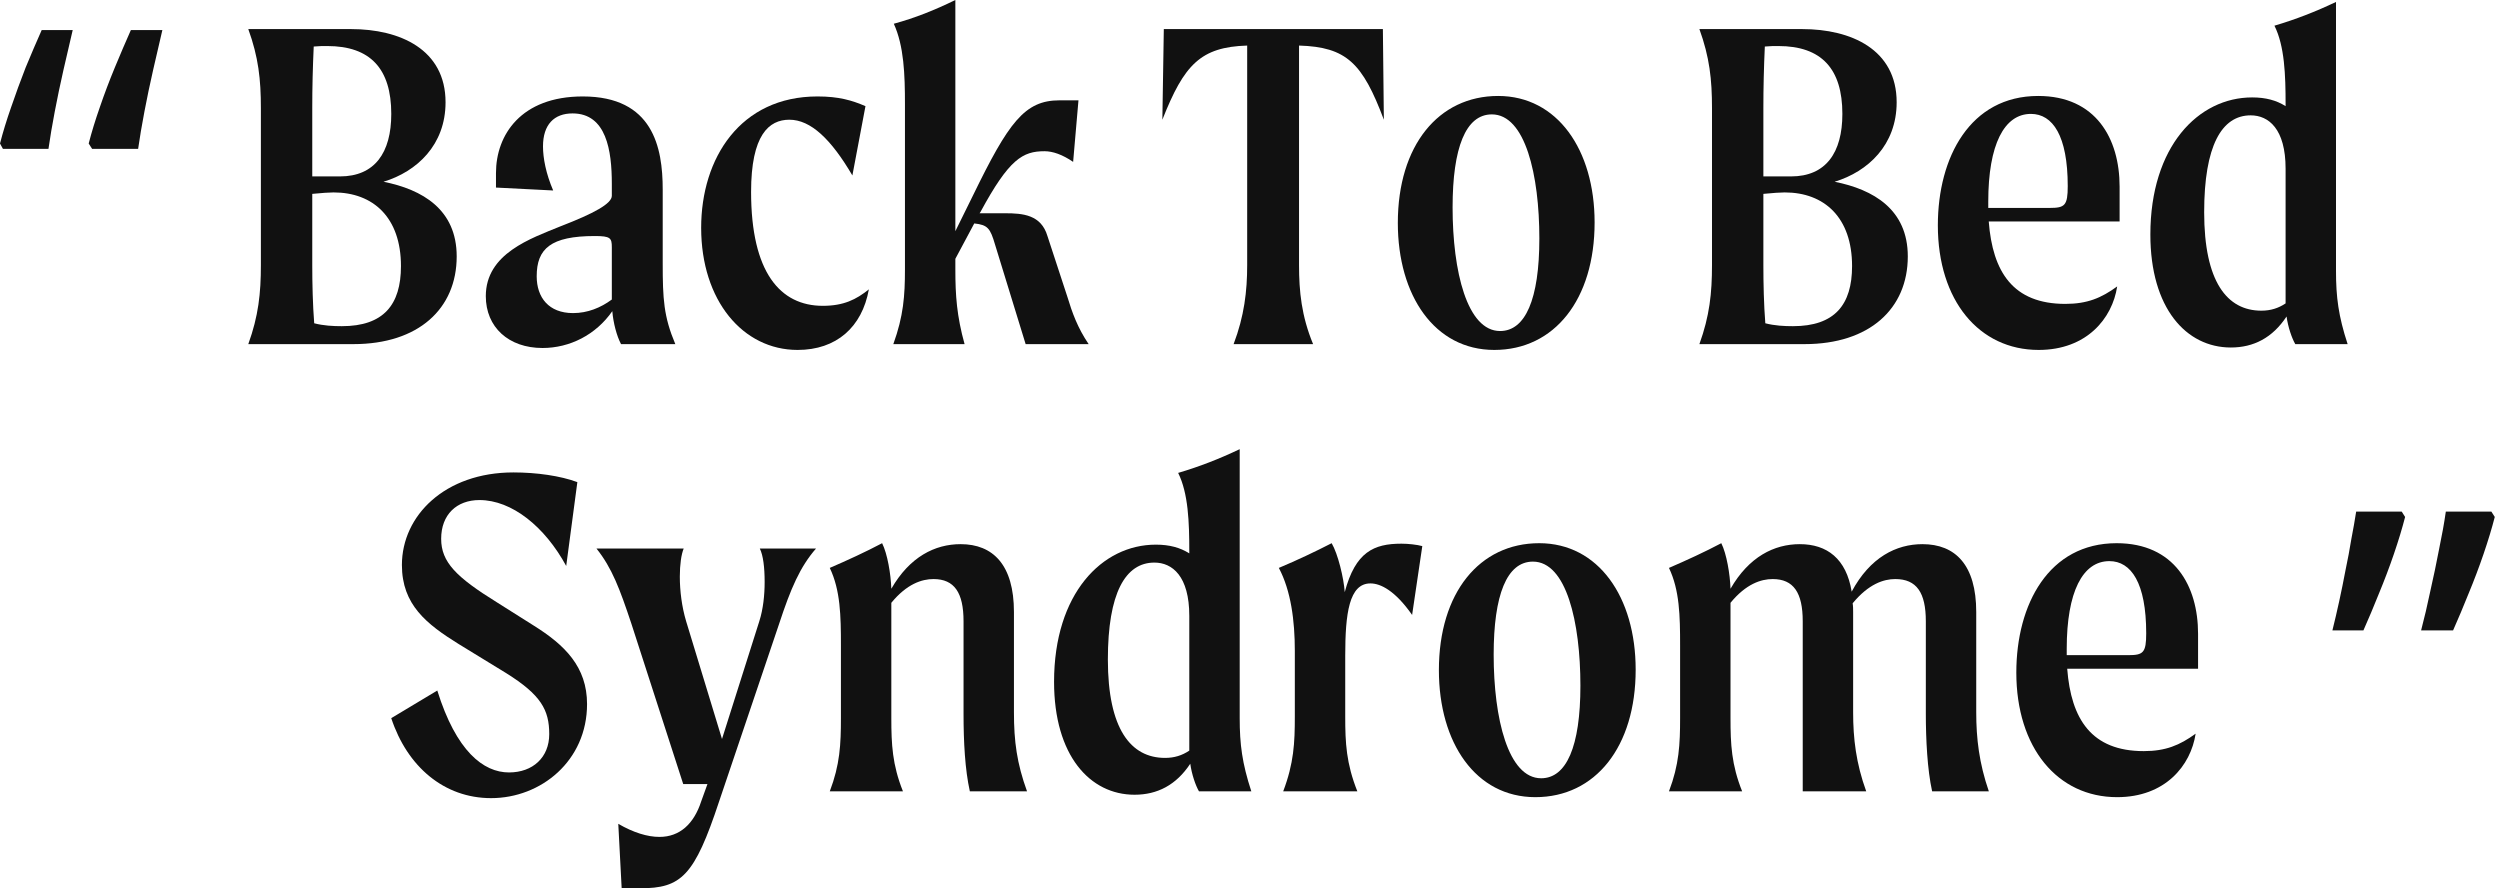 <svg width="273" height="97" viewBox="0 0 273 97" fill="none" xmlns="http://www.w3.org/2000/svg">
<path d="M240.029 69.214V73.025H225.739C226.162 78.529 228.385 82.022 234.101 82.022C236.483 82.022 238.018 81.387 239.764 80.117C239.235 83.61 236.43 87.05 231.19 87.05C224.68 87.05 220.182 81.651 220.182 73.448C220.182 65.985 223.728 59.317 231.137 59.317C237.436 59.317 240.029 63.974 240.029 69.214ZM232.408 71.543C234.048 71.543 234.366 71.278 234.366 69.161C234.366 63.657 232.725 61.275 230.343 61.275C227.433 61.275 225.686 64.609 225.686 70.855V71.543H232.408Z" fill="#111111"/>
<path d="M215.805 77.788C215.805 80.646 216.123 83.345 217.181 86.415H210.989C210.46 84.033 210.301 80.699 210.301 77.947V67.838C210.301 64.715 209.295 63.233 206.967 63.233C205.696 63.233 204.056 63.762 202.309 65.879C202.362 66.197 202.362 66.515 202.362 66.832V77.788C202.362 80.646 202.679 83.345 203.791 86.415H196.858V67.838C196.858 64.715 195.852 63.233 193.576 63.233C192.306 63.233 190.665 63.762 188.972 65.826V78.423C188.972 81.281 189.077 83.504 190.242 86.415H182.25C183.361 83.504 183.467 81.281 183.467 78.423V70.484C183.467 67.255 183.414 64.451 182.25 62.016C184.208 61.169 186.167 60.269 187.966 59.317C188.548 60.481 188.919 62.704 188.972 64.292C190.983 60.799 193.735 59.422 196.54 59.422C199.504 59.422 201.621 61.01 202.203 64.609C204.214 60.852 207.072 59.422 209.93 59.422C213.529 59.422 215.805 61.698 215.805 66.832V77.788Z" fill="#111111"/>
<path d="M167.659 87.05C161.149 87.05 157.127 81.122 157.127 73.183C157.127 64.715 161.573 59.317 168.083 59.317C174.54 59.317 178.615 65.191 178.615 73.13C178.615 81.546 174.222 87.05 167.659 87.05ZM168.294 84.986C171.047 84.986 172.581 81.546 172.581 74.877C172.581 67.944 171.047 61.328 167.395 61.328C164.537 61.328 163.108 64.98 163.108 71.49C163.108 78.476 164.695 84.986 168.294 84.986Z" fill="#111111"/>
<path d="M153.039 59.37C153.78 59.37 154.732 59.475 155.315 59.634L154.203 67.15C152.351 64.503 150.763 63.709 149.651 63.709C147.323 63.709 146.899 66.991 146.899 71.596V78.264C146.899 81.122 147.005 83.345 148.222 86.415H140.125C141.289 83.345 141.395 81.122 141.395 78.264V71.066C141.395 67.785 140.972 64.503 139.648 62.016C141.66 61.169 143.565 60.269 145.417 59.317C146.105 60.481 146.741 63.127 146.846 64.662C148.011 60.269 150.022 59.37 153.039 59.37Z" fill="#111111"/>
<path d="M136.645 86.415H130.929C130.559 85.78 130.136 84.562 129.977 83.398C128.442 85.727 126.378 86.785 123.89 86.785C119.021 86.785 115.104 82.498 115.104 74.454C115.104 64.821 120.344 59.475 126.219 59.475C127.701 59.475 128.865 59.793 129.871 60.428V60.216C129.871 57.041 129.765 53.865 128.654 51.642C130.982 50.954 133.152 50.108 135.375 49.049V78.423C135.375 81.281 135.64 83.345 136.645 86.415ZM127.225 82.763C128.23 82.763 129.077 82.498 129.871 81.969V67.255C129.871 62.916 128.018 61.434 126.06 61.434C122.885 61.434 120.979 64.768 120.979 72.019C120.979 79.587 123.467 82.763 127.225 82.763Z" fill="#111111"/>
<path d="M110.723 77.788C110.723 80.963 111.041 83.345 112.152 86.415H105.907C105.378 84.033 105.219 81.016 105.219 77.947V67.838C105.219 64.715 104.213 63.233 101.938 63.233C100.667 63.233 99.027 63.762 97.333 65.826V78.423C97.333 81.281 97.439 83.504 98.603 86.415H90.611C91.723 83.504 91.829 81.281 91.829 78.423V70.484C91.829 67.255 91.776 64.451 90.611 62.016C92.57 61.169 94.528 60.269 96.327 59.317C96.91 60.481 97.28 62.704 97.333 64.292C99.344 60.799 102.096 59.422 104.901 59.422C108.447 59.422 110.723 61.698 110.723 66.832V77.788Z" fill="#111111"/>
<path d="M82.97 59.899H89.109C87.363 61.91 86.357 64.239 85.087 68.102L78.524 87.526C75.825 95.677 74.396 97 69.897 97H67.886L67.516 89.961C69.156 90.913 70.691 91.39 72.014 91.39C74.237 91.39 75.772 89.961 76.566 87.526L77.254 85.621H74.608L68.945 68.102C67.674 64.292 66.827 62.016 65.134 59.899H74.66C74.396 60.534 74.237 61.645 74.237 62.968C74.237 64.503 74.449 66.25 74.925 67.838L78.842 80.699L82.917 67.838C83.34 66.515 83.499 64.98 83.499 63.551C83.499 61.963 83.34 60.64 82.97 59.899Z" fill="#111111"/>
<path d="M52.356 54.606C49.869 54.606 48.175 56.194 48.175 58.84C48.175 61.381 49.816 63.021 54.261 65.774L58.284 68.314C61.671 70.431 64.106 72.813 64.106 76.888C64.106 83.08 59.078 87.156 53.626 87.156C48.493 87.156 44.47 83.716 42.724 78.423L47.752 75.406C49.816 82.022 52.78 84.351 55.585 84.351C58.178 84.351 59.977 82.71 59.977 80.169C59.977 77.523 59.078 75.882 55.267 73.501L50.08 70.325C46.587 68.155 43.888 66.038 43.888 61.698C43.888 56.3 48.598 51.589 56.061 51.589C58.602 51.589 61.195 51.96 63.047 52.648L61.83 61.804C59.501 57.517 55.902 54.606 52.356 54.606Z" fill="#111111"/>
<path d="M256.361 37.578H250.645C250.275 36.942 249.851 35.725 249.693 34.561C248.158 36.889 246.094 37.948 243.606 37.948C238.737 37.948 234.82 33.661 234.82 25.616C234.82 15.984 240.06 10.638 245.935 10.638C247.417 10.638 248.581 10.956 249.587 11.591V11.379C249.587 8.204 249.481 5.028 248.369 2.805C250.698 2.117 252.868 1.27 255.091 0.212V29.586C255.091 32.444 255.356 34.508 256.361 37.578ZM246.94 33.926C247.946 33.926 248.793 33.661 249.587 33.132V18.418C249.587 14.078 247.734 12.596 245.776 12.596C242.6 12.596 240.695 15.931 240.695 23.182C240.695 30.75 243.183 33.926 246.94 33.926Z" fill="#111111"/>
<path d="M231.461 20.377V24.187H217.171C217.594 29.692 219.817 33.185 225.533 33.185C227.915 33.185 229.449 32.55 231.196 31.279C230.667 34.773 227.862 38.213 222.622 38.213C216.112 38.213 211.613 32.814 211.613 24.611C211.613 17.148 215.159 10.479 222.569 10.479C228.867 10.479 231.461 15.137 231.461 20.377ZM223.839 22.705C225.48 22.705 225.797 22.441 225.797 20.324C225.797 14.819 224.157 12.438 221.775 12.438C218.864 12.438 217.118 15.772 217.118 22.017V22.705H223.839Z" fill="#111111"/>
<path d="M200.341 19.847C204.575 20.694 208.332 22.864 208.332 27.998C208.332 33.714 204.151 37.578 197.059 37.578H185.574C186.686 34.508 186.95 32.02 186.95 28.951V11.803C186.95 8.68 186.686 6.245 185.574 3.176H196.795C202.14 3.176 207.115 5.398 207.115 11.167C207.115 15.825 203.992 18.736 200.341 19.847ZM194.201 5.028C193.725 5.028 193.248 5.028 192.719 5.081C192.613 7.41 192.56 9.527 192.56 11.803V19.265H195.577C199.388 19.265 201.187 16.672 201.187 12.438C201.187 7.516 198.912 5.028 194.201 5.028ZM195.789 35.619C200.341 35.619 202.246 33.291 202.246 29.056C202.246 23.764 199.229 21.012 194.889 21.012C194.519 21.012 193.566 21.065 192.56 21.171V28.951C192.56 30.962 192.613 33.291 192.772 35.302C193.778 35.566 194.836 35.619 195.789 35.619Z" fill="#111111"/>
<path d="M163.175 38.213C156.665 38.213 152.643 32.285 152.643 24.346C152.643 15.878 157.088 10.479 163.598 10.479C170.055 10.479 174.131 16.354 174.131 24.293C174.131 32.708 169.738 38.213 163.175 38.213ZM163.81 36.148C166.562 36.148 168.097 32.708 168.097 26.04C168.097 19.106 166.562 12.491 162.91 12.491C160.052 12.491 158.623 16.142 158.623 22.652C158.623 29.639 160.211 36.148 163.81 36.148Z" fill="#111111"/>
<path d="M151.117 13.073C148.788 6.88 147.042 5.134 141.855 4.975V28.951C141.855 31.809 142.119 34.508 143.39 37.578H134.71C135.874 34.508 136.192 31.809 136.192 28.951V4.975C131.111 5.134 129.311 7.039 126.93 13.073L127.088 3.176H151.011L151.117 13.073Z" fill="#111111"/>
<path d="M116.551 32.391C117.081 34.137 117.663 35.778 118.88 37.578H112L108.665 26.728C108.136 24.928 107.871 24.558 106.389 24.399L104.325 28.262V29.427C104.325 32.285 104.484 34.508 105.331 37.578H97.551C98.662 34.508 98.821 32.285 98.821 29.427V11.379C98.821 8.151 98.715 5.028 97.604 2.593C99.933 1.958 102.05 1.111 104.325 0V25.246L106.231 21.382C110.147 13.337 111.894 10.956 115.704 10.956H117.769L117.186 17.677C116.022 16.883 114.963 16.513 114.064 16.513C111.682 16.513 110.2 17.36 107.077 23.129L106.972 23.288H109.777C111.682 23.288 113.693 23.446 114.381 25.775L116.551 32.391Z" fill="#111111"/>
<path d="M94.88 31.597C94.139 35.725 91.334 38.213 87.1 38.213C81.119 38.213 76.567 32.814 76.567 24.875C76.567 17.254 80.854 10.532 89.27 10.532C91.598 10.532 93.027 10.956 94.509 11.591L93.08 19.159C90.752 15.19 88.529 13.073 86.2 13.073C83.977 13.073 82.019 14.713 82.019 20.959C82.019 29.744 85.194 33.396 89.852 33.396C92.128 33.396 93.504 32.708 94.88 31.597Z" fill="#111111"/>
<path d="M73.744 37.578H67.816C67.34 36.678 66.969 35.249 66.864 33.979C65.064 36.572 62.206 38.001 59.242 38.001C55.537 38.001 53.05 35.725 53.05 32.338C53.05 27.68 57.972 26.04 61.2 24.716C64.905 23.288 66.811 22.229 66.811 21.382V20.059C66.811 16.46 66.228 12.385 62.524 12.385C60.512 12.385 59.295 13.602 59.295 15.984C59.295 17.254 59.613 18.948 60.407 20.8L54.161 20.482V18.895C54.161 14.713 56.913 10.532 63.635 10.532C71.309 10.532 72.368 16.09 72.368 20.694V28.739C72.368 32.655 72.474 34.561 73.744 37.578ZM62.577 34.19C64.164 34.19 65.593 33.608 66.811 32.708V26.992C66.811 25.987 66.652 25.775 64.958 25.775C60.142 25.775 58.607 27.151 58.607 30.168C58.607 32.497 59.93 34.19 62.577 34.19Z" fill="#111111"/>
<path d="M41.88 19.847C46.114 20.694 49.871 22.864 49.871 27.998C49.871 33.714 45.69 37.578 38.598 37.578H27.113C28.225 34.508 28.489 32.02 28.489 28.951V11.803C28.489 8.68 28.225 6.245 27.113 3.176H38.334C43.679 3.176 48.654 5.398 48.654 11.167C48.654 15.825 45.532 18.736 41.88 19.847ZM35.74 5.028C35.264 5.028 34.788 5.028 34.258 5.081C34.153 7.41 34.099 9.527 34.099 11.803V19.265H37.116C40.927 19.265 42.727 16.672 42.727 12.438C42.727 7.516 40.451 5.028 35.74 5.028ZM37.328 35.619C41.88 35.619 43.785 33.291 43.785 29.056C43.785 23.764 40.768 21.012 36.428 21.012C36.058 21.012 35.105 21.065 34.099 21.171V28.951C34.099 30.962 34.153 33.291 34.311 35.302C35.317 35.566 36.375 35.619 37.328 35.619Z" fill="#111111"/>
<path d="M17.73 3.286C17.413 4.627 17.078 6.074 16.725 7.626C16.372 9.179 16.054 10.696 15.772 12.178C15.49 13.66 15.26 15.018 15.084 16.253H10.056L9.685 15.671C10.003 14.436 10.409 13.113 10.903 11.702C11.397 10.255 11.944 8.808 12.543 7.362C13.143 5.915 13.726 4.557 14.29 3.286H17.73ZM7.939 3.286C7.621 4.627 7.286 6.074 6.933 7.626C6.58 9.179 6.263 10.696 5.981 12.178C5.698 13.66 5.469 15.018 5.293 16.253H0.318L0 15.671C0.318 14.436 0.723 13.113 1.217 11.702C1.711 10.255 2.241 8.808 2.805 7.362C3.405 5.915 3.987 4.557 4.552 3.286H7.939Z" fill="#111111"/>
<path d="M272.429 56.452C272.112 57.687 271.706 59.028 271.212 60.474C270.718 61.921 270.171 63.367 269.571 64.814C269.007 66.225 268.442 67.566 267.878 68.837H264.385C264.738 67.496 265.073 66.067 265.39 64.549C265.743 62.997 266.061 61.48 266.343 59.998C266.661 58.481 266.908 57.105 267.084 55.87H272.059L272.429 56.452ZM262.638 56.452C262.321 57.687 261.915 59.028 261.421 60.474C260.927 61.921 260.38 63.367 259.78 64.814C259.216 66.225 258.651 67.566 258.086 68.837H254.699C254.946 67.849 255.193 66.79 255.44 65.661C255.687 64.532 255.917 63.403 256.128 62.274C256.375 61.109 256.587 59.98 256.763 58.886C256.975 57.793 257.151 56.787 257.293 55.87H262.268L262.638 56.452Z" fill="#111111"/>
</svg>
